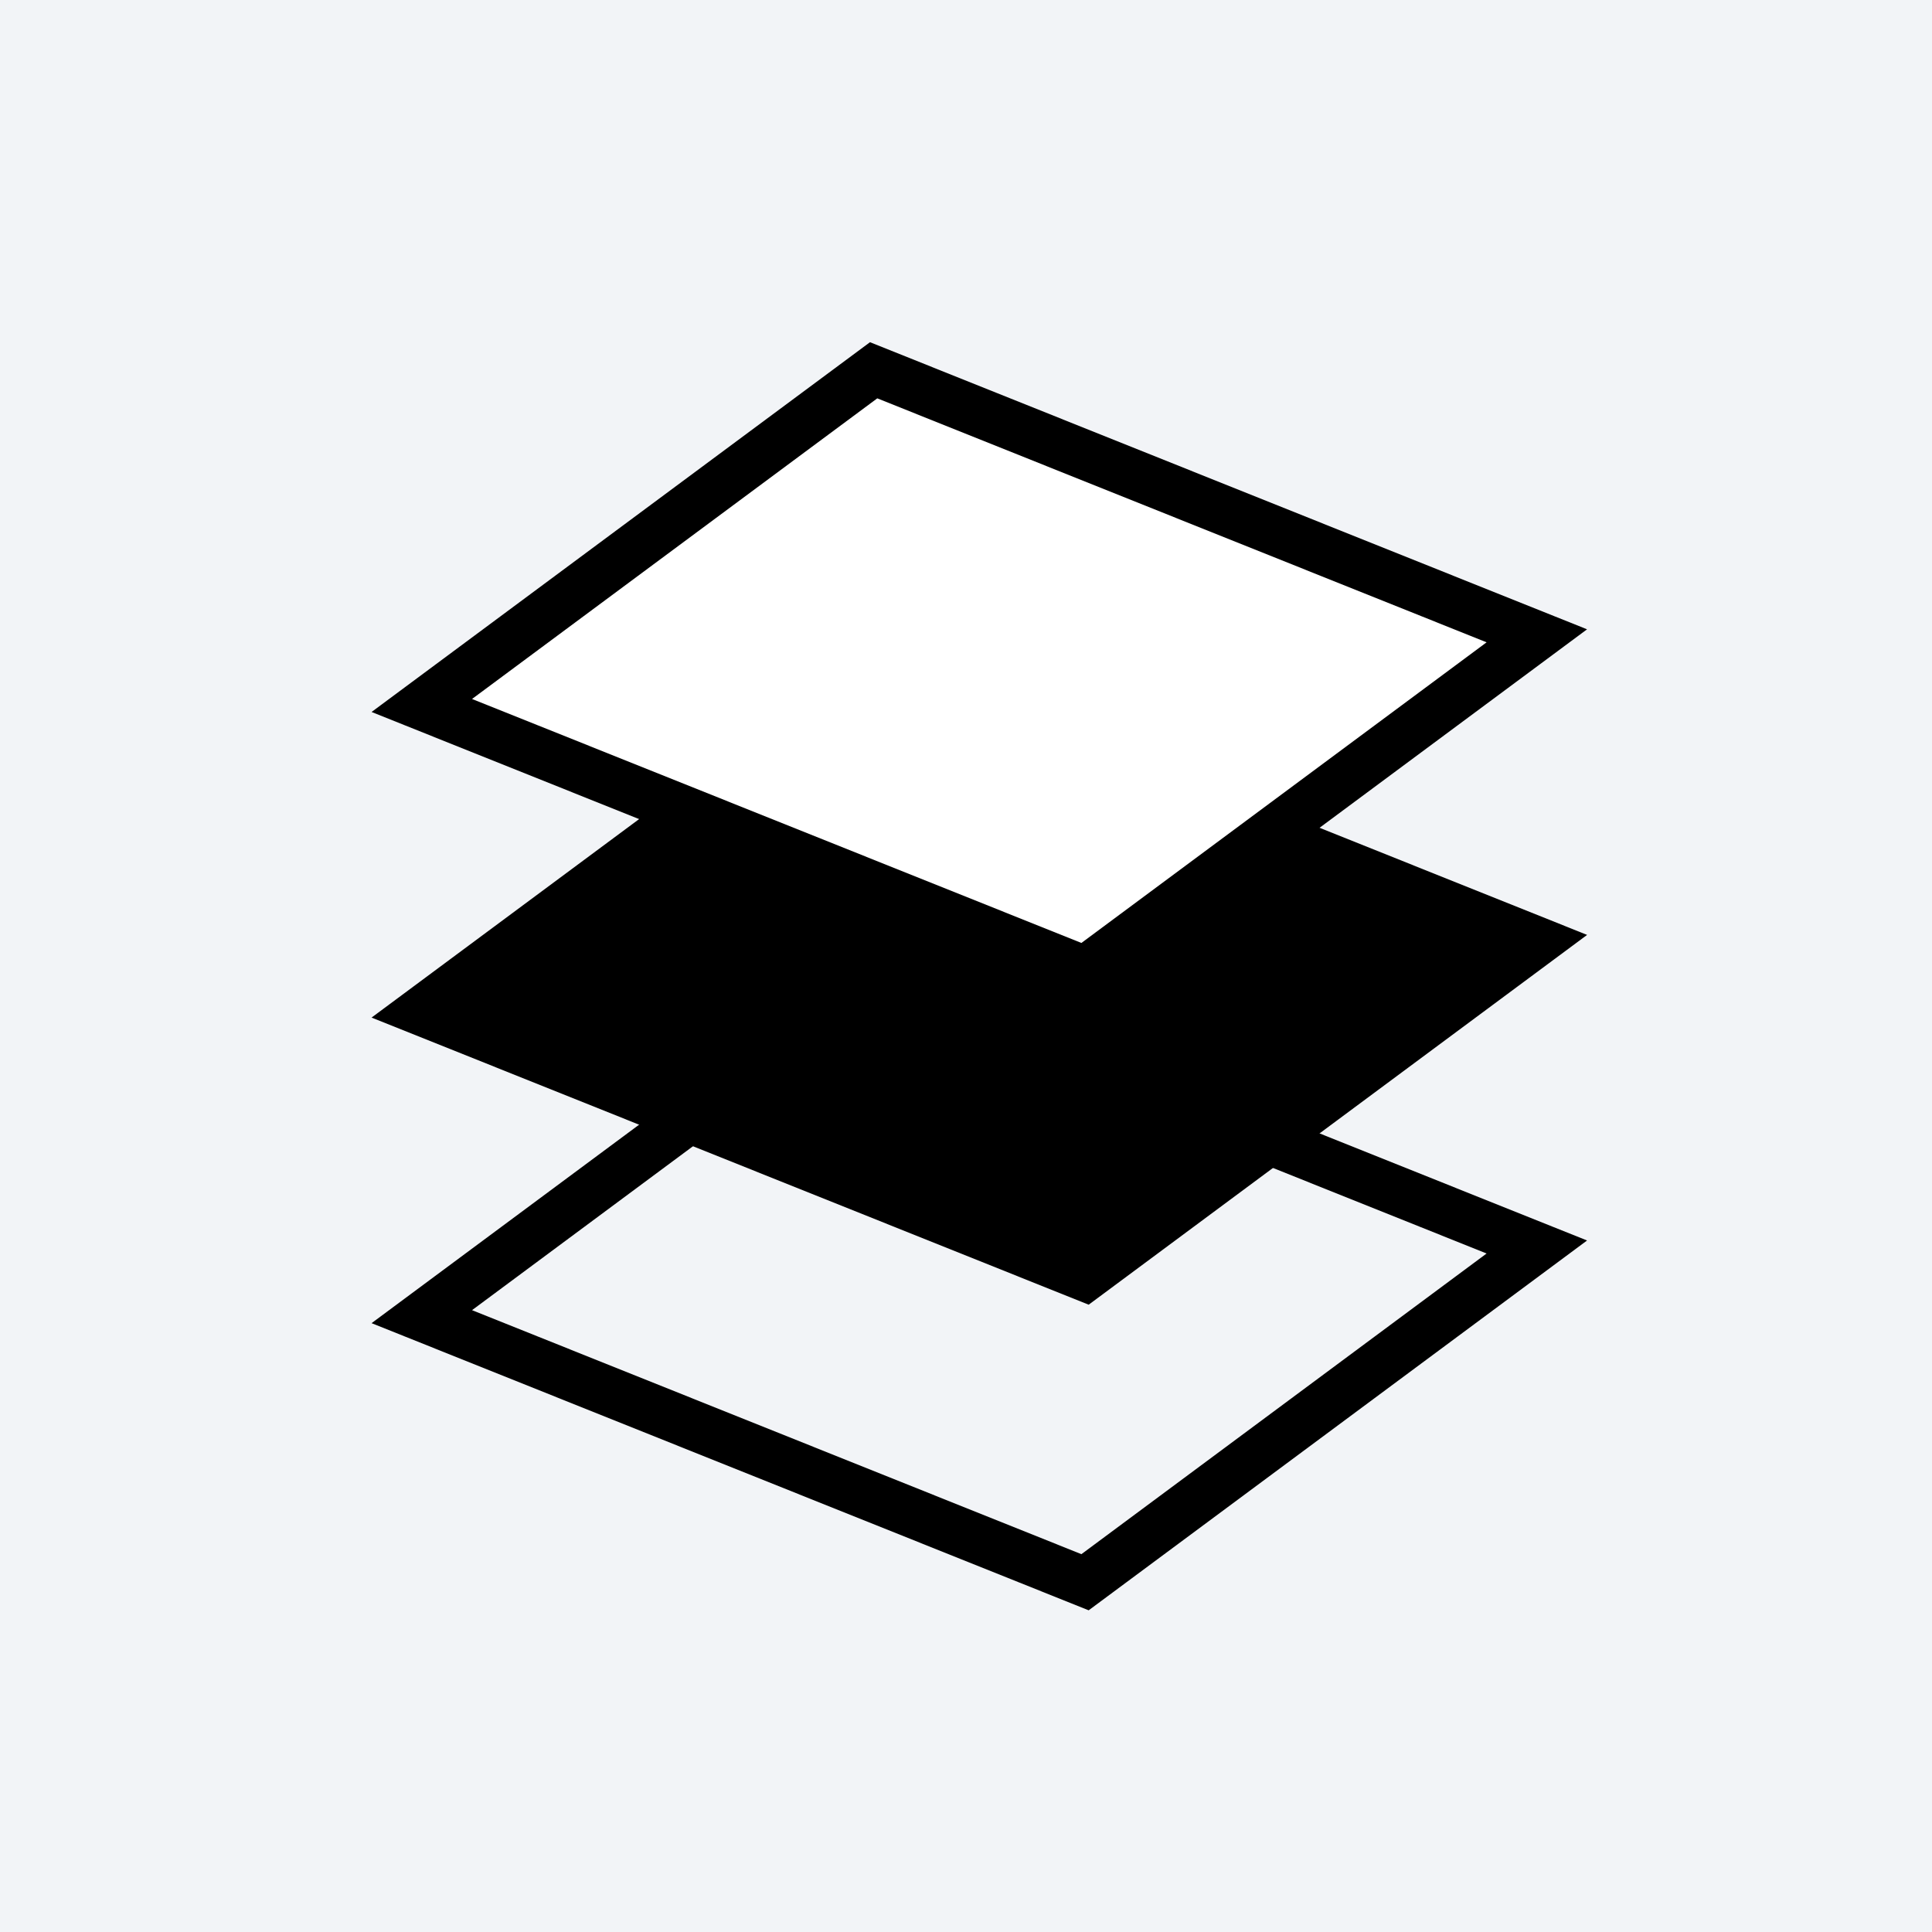 <svg width="52" height="52" viewBox="0 0 52 52" fill="none" xmlns="http://www.w3.org/2000/svg">
<rect width="52" height="52" fill="#F2F4F7"/>
<path d="M41.364 33.563L29.204 42.586L11.353 35.438L23.514 26.416L41.364 33.563Z" stroke="black" stroke-width="1.33"/>
<path d="M23.416 17.436L42.717 25.163L29.302 35.116L10.001 27.388L23.416 17.436Z" fill="black"/>
<path d="M41.364 17.113L29.204 26.135L11.353 18.988L23.514 9.966L41.364 17.113Z" fill="white" stroke="black" stroke-width="1.33"/>
</svg>
